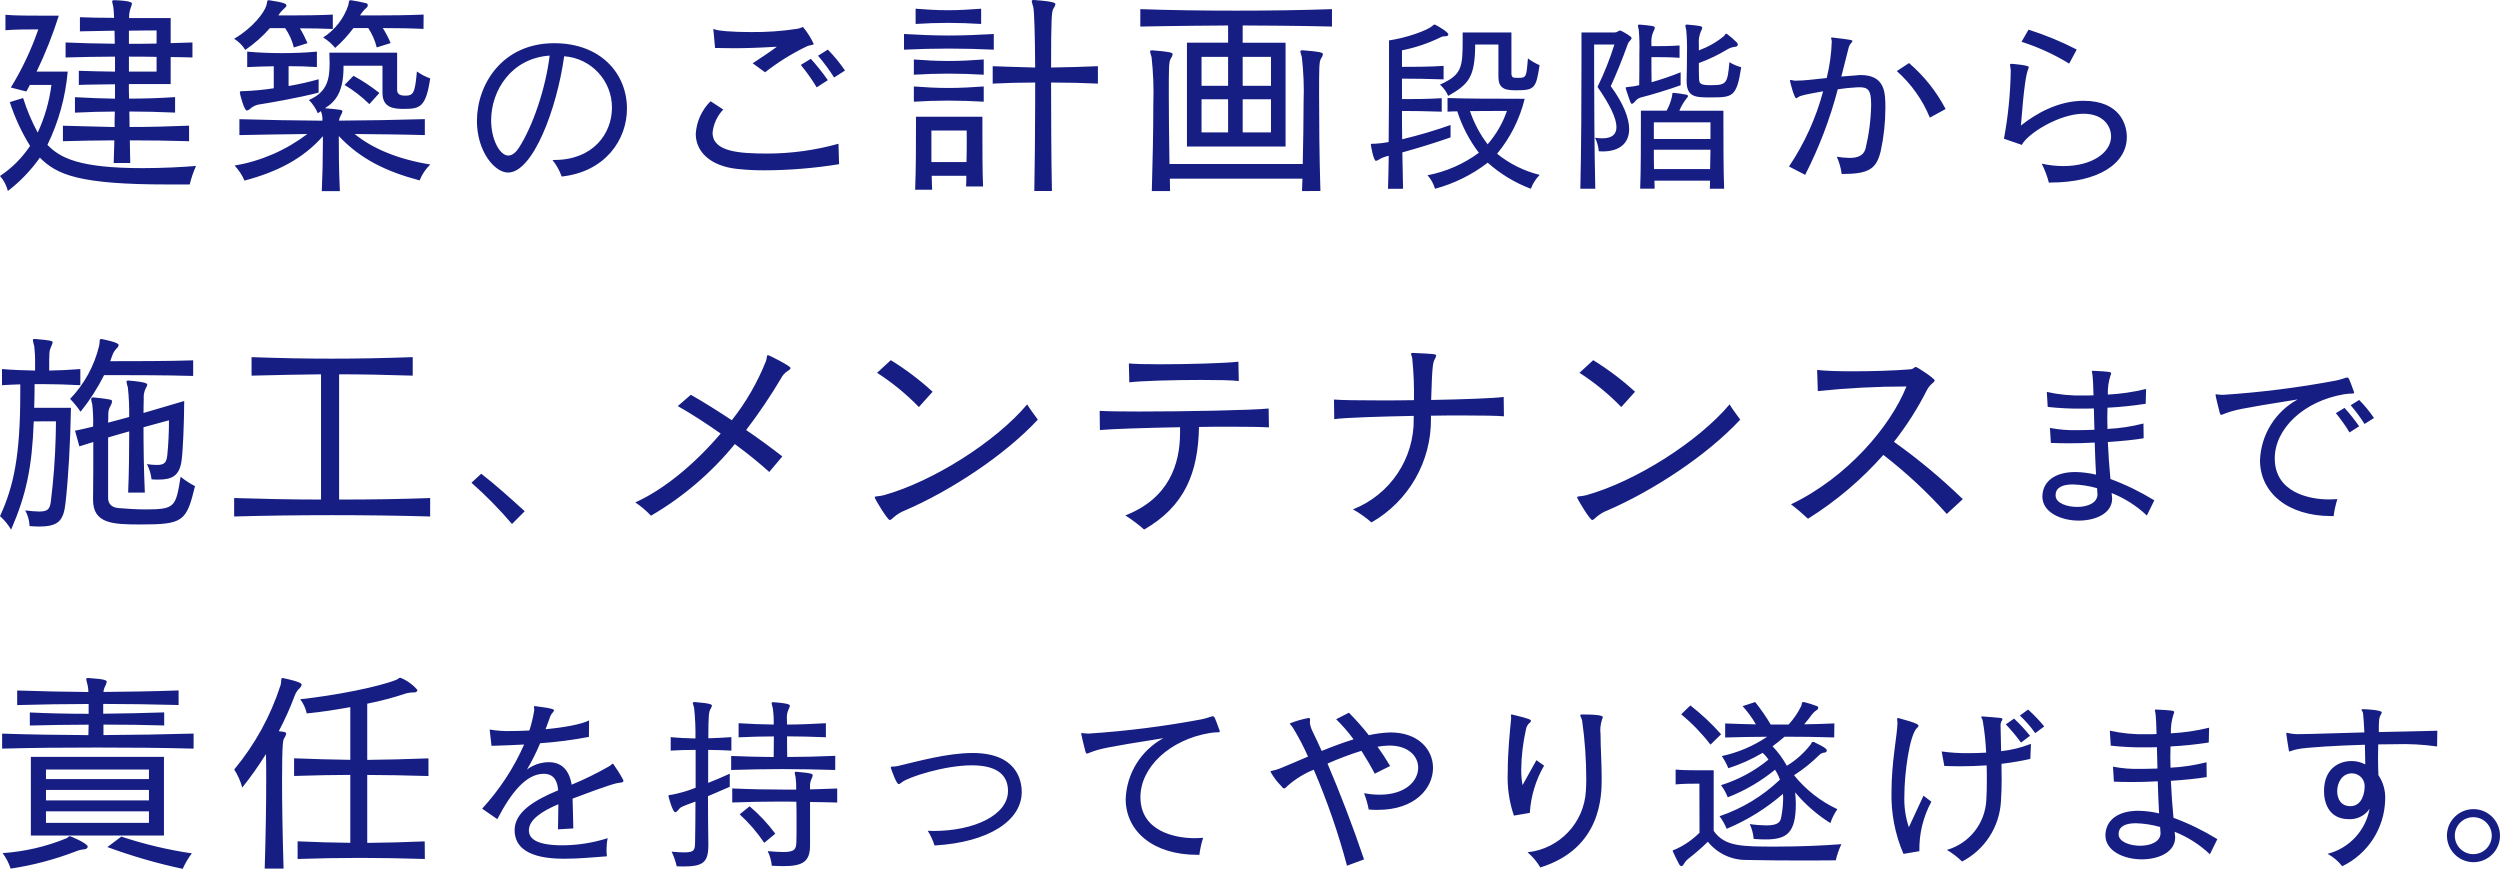 <?xml version="1.0" encoding="utf-8"?>
<!-- Generator: Adobe Illustrator 23.0.3, SVG Export Plug-In . SVG Version: 6.00 Build 0)  -->
<svg version="1.1" id="レイヤー_1" xmlns="http://www.w3.org/2000/svg" xmlns:xlink="http://www.w3.org/1999/xlink" x="0px"
	 y="0px" width="413.22px" height="143.61px" viewBox="0 0 413.22 143.61" style="enable-background:new 0 0 413.22 143.61;"
	 xml:space="preserve">
<style type="text/css">
	.st0{fill:#161E84;}
</style>
<path id="パス_112" class="st0" d="M31.25,20.77c-3.31,0.14-6.59,0.22-9.83,0.22c0-0.83-0.04-1.73-0.04-2.56
	c2.45,0,4.9,0.07,7.56,0.18v-2.56c-2.66,0.18-5.15,0.25-7.6,0.25c-0.04-0.79-0.04-1.62-0.04-2.41h6.91V9.43
	c1.19,0,2.41,0.04,3.6,0.07V7.02l-3.6,0.11V2.99h-6.87c-0.02-0.56,0.06-1.12,0.25-1.66c0.1-0.23,0.17-0.47,0.22-0.72
	c0-0.14-0.04-0.47-2.84-0.58h-0.11c-0.22,0-0.32,0.07-0.32,0.22c0,0.18,0.11,0.43,0.18,0.83c0.04,0.25,0.11,0.94,0.14,1.87
	c-2.16,0-4.25-0.04-5.65-0.11v2.34c1.37-0.04,3.56-0.07,5.72-0.11c0,0.65,0.04,1.4,0.04,2.16c-1.37-0.04-2.74-0.04-4.1-0.07
	s-2.7-0.11-4.03-0.14V9.5c2.66-0.07,5.36-0.14,8.17-0.14v2.48c-2.23-0.04-4.5-0.07-5.98-0.14v2.34c1.44-0.07,3.67-0.07,5.98-0.11
	v2.38c-2.16-0.04-4.32-0.11-6.62-0.25v2.56c2.3-0.11,4.46-0.18,6.59-0.18c-0.04,0.83-0.04,1.73-0.04,2.56
	c-4.32-0.11-8.54-0.22-8.54-0.22v2.56c2.77-0.07,5.58-0.14,8.5-0.14c-0.04,1.3-0.07,2.63-0.11,3.74h2.74
	c-0.04-1.12-0.04-2.45-0.07-3.74c3.2,0,6.48,0.04,9.79,0.14V20.77z M31.36,30.49c0.25-1.05,0.6-2.08,1.04-3.06
	c-2.2,0.18-5.44,0.36-8.86,0.36c-10.44,0-13.64-1.69-15.7-3.85c1.85-3.79,2.98-7.89,3.35-12.1H6.05c1.44-2.99,2.67-6.09,3.67-9.25
	H7.34c-2.02,0-4.9,0-6.44-0.14V5c1.58-0.14,3.67-0.14,4.75-0.14h0.68c-1.16,3.36-2.68,6.58-4.54,9.61l2.56,0.65
	c0.22-0.36,0.4-0.72,0.58-1.08H8.5c-0.35,2.73-1.11,5.39-2.27,7.88c-0.98-1.83-1.79-3.74-2.41-5.72l-2.2,0.68
	c0.82,2.54,1.95,4.97,3.35,7.24c-1.31,1.97-3,3.66-4.97,4.97c0.63,0.71,1.08,1.56,1.3,2.48c2.03-1.56,3.81-3.42,5.29-5.51
	c2.84,2.84,6.48,4.43,21.1,4.43H31.36z M25.88,7.2c-1.51,0.04-3.06,0.04-4.57,0.04V5.07c2.48-0.04,4.57-0.04,4.57-0.04V7.2z
	 M25.88,11.84h-4.57V9.36c1.48,0,3.06,0,4.57,0.04V11.84z M70.02,2.41c-2.45,0.11-5.76,0.14-8.35,0.14h-2.16
	c0.26-0.44,0.59-0.84,0.97-1.18c0.17-0.11,0.29-0.3,0.32-0.5c0-0.18-0.11-0.32-0.36-0.36c-0.72-0.18-1.69-0.36-2.41-0.47h-0.11
	c-0.29,0-0.22,0.25-0.36,0.86c-0.74,2.18-2.2,4.05-4.14,5.29c0.75,0.47,1.42,1.05,1.98,1.73c1.12-0.98,2.13-2.08,3.02-3.28h2.45
	c0.64,0.98,1.12,2.06,1.4,3.2l2.3-0.72c-0.36-0.86-0.79-1.7-1.3-2.48c2.23,0,4.75,0.04,6.73,0.14L70.02,2.41z M50.83,7.13
	c-0.36-0.84-0.78-1.66-1.26-2.45c1.8,0,3.78,0.04,5.44,0.11V2.41c-2.09,0.11-4.86,0.14-7.13,0.14h-1.87
	c0.27-0.45,0.61-0.84,1.01-1.18c0.22-0.18,0.32-0.32,0.32-0.47c0-0.25-0.22-0.47-2.84-0.86h-0.11c-0.29,0-0.18,0.25-0.36,0.86
	c-0.32,1.12-2.16,3.64-5.33,5.51c0.75,0.46,1.38,1.09,1.84,1.84c1.5-1.02,2.87-2.23,4.07-3.6h2.52c0.67,0.97,1.16,2.05,1.44,3.2
	L50.83,7.13z M52.67,13.1c-1.64,0.46-3.29,0.83-4.97,1.12v-3.28c1.62,0,3.1,0.04,4.68,0.14V8.53c-1.91,0.18-3.82,0.25-5.76,0.25
	c-1.91,0-3.82-0.07-5.76-0.25v2.56c1.44-0.07,2.95-0.11,4.39-0.14v3.64c-1.63,0.25-3.28,0.41-4.93,0.47c-0.5,0-0.68,0-0.68,0.22
	c0,0.29,0.72,2.99,1.15,2.99c0.27-0.06,0.51-0.2,0.68-0.4c0.36-0.28,0.78-0.48,1.22-0.58c1.66-0.25,6.66-1.12,9.97-1.98L52.67,13.1z
	 M62.71,15.37c-1.34-1.07-2.78-2.02-4.28-2.84l-1.48,1.51c1.49,0.89,2.86,1.95,4.1,3.17L62.71,15.37z M70.2,19.69
	c-4.72,0.14-9.47,0.22-14.18,0.25c0.05-0.29,0.14-0.57,0.29-0.83c0.13-0.21,0.23-0.44,0.29-0.68c0-0.29-0.18-0.29-2.88-0.54
	c1.91-1.22,3.06-2.88,3.06-6.84v-0.18h6.44v4.5c0,2.48,1.91,2.63,3.53,2.63c2.7,0,3.64-0.29,4.36-5.04
	c-0.78-0.28-1.53-0.66-2.2-1.15c-0.32,3.6-0.58,4-1.94,4c-1.12,0-1.33-0.43-1.33-1.04V8.71h-11.2c0,0.58,0.04,1.12,0.04,1.66
	c0,2.63-0.32,4.82-3.42,6.16c0.63,0.63,1.13,1.38,1.48,2.2l0.5-0.36c0.2,0.5,0.29,1.04,0.25,1.58c-4.61-0.04-9.18-0.11-13.72-0.25
	v2.63c3.56-0.07,7.56-0.14,11.23-0.18c-3.53,2.68-7.65,4.47-12.02,5.22c0.68,0.72,1.24,1.56,1.63,2.48
	c5.29-1.4,9.65-3.56,12.96-7.34v1.12c0,2.56-0.07,5.58-0.18,7.96h2.99c-0.18-3.6-0.18-6.95-0.18-9.11
	c3.53,3.78,7.81,5.87,13.36,7.34c0.39-0.99,0.99-1.89,1.76-2.63c-5.33-0.86-9.61-2.66-12.49-5.04c3.82,0.04,7.81,0.07,11.59,0.18
	V19.69z M91.32,26.45c0.66,0.82,1.17,1.74,1.52,2.73c7.16-0.77,10.79-6.05,10.79-11.22c0-5.8-4.34-10.82-12.03-10.82
	c-8.56,0-12.77,6.79-12.77,12.86c0,4.96,2.88,8.52,5.15,8.52c4.09,0,8.06-10.48,9.27-19.22c4.46,0.31,7.91,4.03,7.9,8.49
	c0,4.34-3.16,8.65-9.52,8.65L91.32,26.45z M90.85,9.19c-0.68,5.55-2.82,11.75-5.11,15.28c-0.56,0.84-1.15,1.24-1.74,1.24
	c-1.36,0-2.82-2.6-2.82-5.83C81.18,14.95,84.53,9.62,90.85,9.19z M126.46,11.95c2.13-1.67,4.44-3.11,6.88-4.28
	c0.65-0.29,1.15-0.18,1.15-0.43c-0.47-1-1.06-1.93-1.76-2.77c-0.14,0-0.36,0.18-0.94,0.29c-2.55,0.39-5.12,0.57-7.7,0.54
	c-2.95,0-5.62-0.18-6.19-0.54l0.29,3.17c1.01,0,2.02,0.04,3.06,0.04c2.05,0,4.25-0.07,7.16-0.25c-1.26,0.97-2.56,1.76-4,2.74
	L126.46,11.95z M139.67,11.66c-0.84-1.24-1.79-2.39-2.84-3.46l-1.62,1.01c0.97,1.14,1.86,2.34,2.66,3.6L139.67,11.66z M136.83,13.25
	c-0.86-1.24-1.8-2.41-2.81-3.53l-1.66,1.01c0.97,1.17,1.85,2.41,2.63,3.71L136.83,13.25z M138.59,23.76
	c-3.83,1.07-7.79,1.62-11.77,1.62c-4.75,0-9.04-0.32-9.04-3.46c0.15-1.43,0.77-2.77,1.76-3.82l-2.09-1.37
	c-1.45,1.44-2.33,3.36-2.45,5.4c0,2.99,2.48,5.36,6.95,5.8c1.51,0.16,3.02,0.23,4.54,0.22c4.09-0.02,8.17-0.36,12.2-1.01
	L138.59,23.76z M162.17,1.44c-1.84,0.14-3.67,0.25-5.47,0.25c-1.84,0-3.6-0.11-5.36-0.25v2.52c1.76-0.11,3.53-0.18,5.36-0.18
	c1.8,0,3.64,0.07,5.47,0.18V1.44z M164.26,5.62c-2.41,0.14-4.93,0.25-7.42,0.25c-2.52,0-5-0.11-7.42-0.25v2.59
	c2.38-0.11,4.9-0.18,7.42-0.18s5.04,0.07,7.42,0.18V5.62z M162.6,9.83c-1.87,0.14-3.89,0.25-5.83,0.25c-1.98,0-3.92-0.11-5.72-0.25
	v2.52c1.8-0.11,3.74-0.18,5.72-0.18c1.94,0,3.96,0.07,5.83,0.18V9.83z M162.6,14.29c-1.87,0.14-3.89,0.25-5.83,0.25
	c-1.98,0-3.92-0.11-5.72-0.25v2.52c1.8-0.11,3.74-0.18,5.72-0.18c1.94,0,3.96,0.07,5.83,0.18V14.29z M173.87,31.57
	c-0.11-5.65-0.14-12.42-0.14-17.93c2.7,0,5.36,0.07,7.74,0.18v-2.88c-2.41,0.11-5.04,0.18-7.74,0.22c0-8.5,0.11-9.32,0.4-9.76
	c0.15-0.2,0.26-0.44,0.32-0.68c0-0.22-0.11-0.47-3.53-0.72h-0.07c-0.22,0-0.32,0.07-0.32,0.22c0.07,0.3,0.15,0.61,0.25,0.9
	c0.18,0.76,0.29,4.79,0.32,10.04c-4.57-0.14-5.29-0.14-7.02-0.22v2.88c2.12-0.11,4.54-0.18,7.02-0.18v3.17
	c0,5-0.07,10.37-0.14,14.76L173.87,31.57z M162.49,30.82c-0.11-2.34-0.11-6.66-0.11-9.32v-2.2H151.4v1.66c0,2.52,0,7.38-0.14,10.4
	h2.81c-0.04-0.72-0.04-1.51-0.07-2.3h5.72c0,0.61,0,1.22-0.04,1.76H162.49z M159.79,23.15c0,0.97,0,2.27-0.04,3.64h-5.8v-5.22h5.83
	L159.79,23.15z M212.49,24.23V7.06h-7.09V4.21c0,0,10.04,0.04,14.76,0.18V1.51c-5.15,0.18-10.55,0.25-15.95,0.25
	c-5.36,0-10.69-0.07-15.73-0.25v2.88c4.57-0.11,14.51-0.18,14.51-0.18v2.84h-6.8v17.17H212.49z M218.25,31.57
	c-0.18-5.76-0.22-11.88-0.22-15.91c0-4.54,0-5.47,0.32-5.98c0.16-0.21,0.27-0.46,0.32-0.72c0-0.29-0.54-0.43-3.35-0.65h-0.07
	c-0.22,0-0.32,0.07-0.32,0.22c0.07,0.3,0.15,0.61,0.25,0.9c0.28,2.46,0.38,4.94,0.29,7.42c0,3.06-0.07,6.73-0.14,10.26h-22.03
	c-0.07-4.32-0.11-8.5-0.11-11.52c0-4.43,0-5.4,0.32-5.9c0.16-0.21,0.27-0.46,0.32-0.72c0-0.29-0.54-0.43-3.35-0.65h-0.07
	c-0.22,0-0.32,0.07-0.32,0.22c0.07,0.3,0.15,0.61,0.25,0.9c0.28,2.57,0.38,5.16,0.29,7.74c0,4.36-0.11,9.76-0.25,14.4h3.02
	c0-0.68-0.04-1.37-0.04-2.05h21.92c-0.04,0.68-0.04,1.37-0.07,2.05L218.25,31.57z M210.08,14.18h-4.68V9.4h4.68V14.18z
	 M202.99,14.18h-4.39V9.4h4.39L202.99,14.18z M210.08,21.88h-4.68v-5.47h4.68V21.88z M202.99,21.88h-4.39v-5.47h4.39L202.99,21.88z
	 M247.68,12.81c0,2.11,1.58,2.11,3.01,2.11c2.95,0,3.22-0.34,3.78-4.15c-0.69-0.29-1.33-0.66-1.92-1.12
	c-0.25,3.04-0.25,3.22-1.58,3.22c-0.87,0-1.15,0-1.15-0.78V5.37h-8.06v1.18c0,4.62-0.12,5.8-3.75,7.44
	c0.59,0.51,1.05,1.15,1.36,1.86c3.41-1.95,4.43-3.07,4.46-8.49h3.84V12.81z M231.91,31.2c-0.03-1.86-0.09-3.91-0.12-6.01
	c2.45-0.68,5.24-1.52,7.97-2.48v-2.05c-2.62,0.93-5.29,1.71-8,2.36c-0.03-1.58-0.03-3.16-0.03-4.68c1.58,0,4.31,0.03,6.57,0.12
	v-2.23c-2.29,0.15-4.99,0.15-6.57,0.15V13c1.67,0,4.59,0.03,6.88,0.12v-2.23c-2.32,0.16-5.24,0.16-6.88,0.16V8.32
	c2.22-0.44,4.38-1.17,6.42-2.17c0.37-0.19,0.4-0.12,0.87-0.16c0.25-0.03,0.37-0.16,0.37-0.31c0-0.37-1.64-1.33-2.08-1.55
	c-0.06-0.05-0.14-0.07-0.22-0.06c-0.15,0-0.22,0.12-0.37,0.25c-0.9,0.74-4.28,1.95-7.13,2.36v3.63c0,3.32,0,8.4-0.06,13.17
	c-0.76,0.14-1.52,0.24-2.29,0.28h-0.34c-0.25,0-0.31,0.03-0.31,0.16c0,0.15,0.43,2.67,0.84,2.67c0.24-0.05,0.46-0.15,0.65-0.31
	c0.46-0.25,0.95-0.42,1.46-0.53c-0.03,1.98-0.06,3.88-0.12,5.46L231.91,31.2z M250.23,16.32c-2.73,0-7.9,0-10.97-0.12v2.26
	c0.5-0.03,1.05-0.06,1.61-0.06c0.79,2.47,2,4.79,3.57,6.85c-2.52,1.86-5.42,3.13-8.49,3.72c0.58,0.64,1,1.4,1.24,2.23
	c3.16-0.85,6.12-2.31,8.71-4.31c2.09,1.86,4.51,3.33,7.13,4.31c0.32-0.86,0.82-1.64,1.46-2.29c-2.57-0.64-4.98-1.83-7.04-3.5
	c2.19-2.64,3.75-5.75,4.56-9.08L250.23,16.32z M242.97,18.36c3.01-0.03,6.11-0.03,6.11-0.03c-0.7,2.03-1.79,3.9-3.19,5.52
	C244.62,22.19,243.64,20.34,242.97,18.36z M278.78,13.4c0,2.7,1.52,2.7,3.97,2.7c3.6,0,4.31-0.03,5.05-4.99
	c-0.69-0.18-1.35-0.46-1.95-0.84c-0.31,3.5-0.43,3.81-3.07,3.81c-1.83,0-1.92-0.28-1.95-1.15c-0.03-0.74-0.03-1.64-0.03-2.51
	c1.66-0.6,3.26-1.37,4.77-2.29c0.39-0.22,0.82-0.36,1.27-0.4c0.21,0,0.38-0.16,0.4-0.37c-0.01-0.14-0.08-0.28-0.19-0.37
	c-0.49-0.49-1.02-0.95-1.58-1.36c-0.05-0.03-0.1-0.05-0.15-0.06c-0.19,0-0.25,0.31-0.34,0.37c-1.25,1.03-2.67,1.83-4.18,2.39V7.33
	c-0.06-0.71,0.04-1.42,0.31-2.08c0.12-0.2,0.2-0.42,0.25-0.65c0-0.28-0.31-0.34-2.45-0.53h-0.12c-0.15,0-0.22,0.06-0.22,0.19
	s0.09,0.37,0.15,0.74c0.11,1.26,0.15,2.52,0.12,3.78c0,1.52-0.03,3.19-0.06,4.46L278.78,13.4z M277.79,11.95
	c-1.57,0.63-3.18,1.18-4.8,1.64c-0.03-1.18-0.03-2.73-0.03-4.15c1.18,0,3.29,0,4.65,0.12V7.51c-1.36,0.12-3.47,0.12-4.65,0.12V7.17
	c-0.05-0.66,0.05-1.32,0.31-1.92c0.13-0.19,0.22-0.42,0.25-0.65c0-0.28-0.31-0.34-2.45-0.53h-0.12c-0.15,0-0.22,0.06-0.22,0.19
	s0.09,0.37,0.15,0.74c0.1,1.27,0.13,2.54,0.09,3.81c0,1.8,0,3.88-0.03,5.27c-0.55,0.14-1.11,0.23-1.67,0.28
	c-0.4,0.03-0.56,0.03-0.56,0.19c0.01,0.08,0.03,0.17,0.06,0.25c0.71,2.14,0.77,2.36,0.96,2.36c0.15,0,0.37-0.19,0.59-0.47
	c0.27-0.32,0.64-0.54,1.05-0.62c1.7-0.43,4.18-1.18,6.42-1.98L277.79,11.95z M263.68,31.2c-0.15-6.48-0.19-14.91-0.19-19.81V7.36
	h3.35c-0.75,2.4-1.68,4.74-2.79,7.01c2.08,2.98,3.13,5.21,3.13,6.63c0,1.24-0.77,1.86-2.33,1.86c-0.4,0-0.81-0.03-1.21-0.09
	c0.35,0.7,0.56,1.45,0.62,2.23c0.22,0,0.4,0.03,0.62,0.03c2.79,0,4.4-1.33,4.4-3.69c0-1.8-0.93-4.22-3.04-7.1
	c0.93-2.01,1.92-4.46,2.82-6.98c0.15-0.43,0.62-0.71,0.62-0.96c0-0.28-1.08-0.87-1.67-1.18c-0.07-0.05-0.16-0.07-0.25-0.06
	c-0.08-0.01-0.16,0.01-0.22,0.06c-0.19,0.15-0.43,0.24-0.68,0.25h-5.46v4.56c0,5.49-0.03,14.82-0.19,21.27L263.68,31.2z
	 M284.98,31.2c-0.12-2.95-0.12-8.28-0.12-11.07V18.3h-7.29c0.31-0.73,0.71-1.42,1.21-2.05c0.15-0.16,0.22-0.25,0.22-0.37
	c0-0.12-0.12-0.22-0.37-0.25c-0.65-0.12-1.3-0.22-1.95-0.28h-0.12c-0.22,0-0.09,0.12-0.22,0.68c-0.18,0.79-0.48,1.55-0.87,2.26
	h-4.25v1.86c0,2.85,0,8.25-0.12,11.04h2.39c0-0.4-0.03-0.87-0.03-1.33h9.18c0,0.47,0,0.93-0.03,1.33L284.98,31.2z M282.72,22.98
	h-9.36v-2.76h9.36V22.98z M282.72,24.75c-0.03,1.02-0.03,2.11-0.06,3.19h-9.27c-0.03-1.05-0.03-2.17-0.03-3.19H282.72z
	 M321.59,18.02c-1.52-2.89-3.57-5.47-6.05-7.6l-2.02,1.33c2.38,2.11,4.25,4.74,5.46,7.69L321.59,18.02z M298.37,28.9
	c2.3-4.5,4.11-9.24,5.39-14.14c0.98-0.15,1.96-0.26,2.95-0.31c0.22,0,0.43-0.03,0.62-0.03c1.46,0,1.95,0.47,1.95,2.88
	c-0.04,2.45-0.36,4.9-0.93,7.28c-0.34,1.18-1.36,1.52-2.64,1.52c-0.71-0.02-1.41-0.08-2.11-0.19c0.41,0.9,0.68,1.87,0.81,2.85
	c4.49,0,5.73-0.81,6.45-3.78c0.51-2.35,0.77-4.75,0.77-7.16c0-2.48-0.03-5.42-4.12-5.42c-0.06,0-0.06,0-3.16,0.25
	c0.4-1.58,0.81-3.16,1.18-4.65c0.06-0.34,0.23-0.65,0.46-0.9c0.12-0.12,0.19-0.22,0.19-0.31c0-0.16-0.15-0.22-3.32-0.59h-0.09
	c-0.09,0-0.12,0.03-0.12,0.09c0.06,0.18,0.1,0.37,0.12,0.56c-0.07,2.04-0.35,4.06-0.84,6.05c-2.45,0.25-3.72,0.43-5.02,0.43h-0.31
	c-0.22-0.03-0.44-0.07-0.65-0.12c-0.06,0-0.09,0.03-0.09,0.12c0,0.19,0.71,2.91,1.02,2.91c0.09,0,0.19-0.09,0.34-0.19
	c0.5-0.31,1.24-0.43,4.12-0.96c-1.18,4.43-3.09,8.63-5.64,12.43L298.37,28.9z M343.26,8.19c-2.56-1.32-5.22-2.42-7.97-3.29
	l-1.15,2.01c2.76,0.88,5.4,2.09,7.87,3.6L343.26,8.19z M338.95,30.17c7.84,0,12.59-3.1,12.59-7.53c0-1.98-1.08-5.98-7.16-5.98
	c-4.25,0-7.94,2.17-10.35,4.09c0.5-6.39,0.87-8.59,1.21-9.33c0.05-0.11,0.08-0.22,0.09-0.34c0-0.31-2.7-0.53-2.88-0.53
	c-0.15,0-0.22,0.06-0.22,0.19c0,0.16,0.09,0.43,0.12,0.84v0.31c-0.07,3.7-0.44,7.39-1.12,11.04l2.95,1.02
	c0.99-1.92,6.26-5.15,10.17-5.15c3.66,0,4.59,2.42,4.59,3.72c0,2.73-3.19,4.93-7.87,4.93c-1.21,0-2.42-0.14-3.6-0.4
	c0.51,1,0.9,2.04,1.18,3.13H338.95z M31.93,59.56c-3.89,0.14-10.3,0.14-13.72,0.14l0.32-0.86c0.14-0.46,0.39-0.88,0.72-1.22
	c0.18-0.15,0.31-0.35,0.36-0.58c0-0.14-0.04-0.43-2.84-1.01H16.7c-0.32,0-0.18,0.54-0.32,1.15c-0.79,3.29-2.44,6.31-4.79,8.75
	c0.63,0.66,1.21,1.37,1.73,2.12c1.51-1.87,2.81-3.9,3.89-6.05c2.92,0,10.48,0,14.72,0.14L31.93,59.56z M9.25,69.64
	c0,0.79-0.04,1.58-0.04,2.38c-0.09,3.7-0.37,7.38-0.83,11.05c-0.18,1.04-0.47,1.48-1.87,1.48c-0.58,0-1.33-0.07-2.34-0.18
	c0.44,0.8,0.68,1.68,0.72,2.59c0.58,0.04,1.08,0.07,1.55,0.07c3.2,0,4.07-0.94,4.39-3.92c0.47-4.14,0.79-9.86,0.9-15.7H5.65
	c0.04-1.22,0.07-2.52,0.07-3.92h1.3c2.12,0,4.18,0.07,6.26,0.18V61c-1.87,0.14-3.31,0.22-5.15,0.25c0-3.17,0-3.2,0.32-3.96
	c0.11-0.22,0.2-0.45,0.25-0.68c0-0.25-0.18-0.36-2.88-0.58H5.72c-0.22,0-0.29,0.07-0.29,0.18c0.05,0.33,0.12,0.65,0.22,0.97
	c0.12,0.98,0.17,1.97,0.15,2.95v1.12C4.14,61.22,2.09,61.15,0.33,61v2.67c1.01-0.07,2.05-0.11,3.02-0.14v1.51
	C3.35,75.3,2.27,80.38,0,85.31c0.72,0.64,1.34,1.4,1.84,2.23c2.52-5.83,3.46-10.33,3.74-17.89L9.25,69.64z M23.94,81.42
	c-0.18-3.85-0.22-8.03-0.22-10.8c2.45-0.68,4.21-1.15,4.21-1.15c0,1.96-0.09,3.92-0.29,5.87c-0.14,1.04-0.4,1.51-1.69,1.51
	c-0.55,0-1.11-0.05-1.66-0.14c0.41,0.79,0.66,1.64,0.76,2.52c0.4,0.04,0.79,0.04,1.15,0.04c2.23,0,3.49-0.61,3.82-3.2
	c0.22-1.62,0.4-5.9,0.43-9.79c0,0-3.02,0.9-6.73,1.98c0-1.15,0.04-1.84,0.04-2.34c-0.05-0.57,0.05-1.14,0.29-1.66
	c0.14-0.21,0.24-0.44,0.29-0.68c0-0.14-0.04-0.43-3.06-0.68H21.2c-0.22,0-0.29,0.07-0.29,0.22c0.05,0.3,0.12,0.61,0.22,0.9
	c0.18,1.63,0.25,3.26,0.22,4.9c-1.15,0.32-2.34,0.65-3.49,0.94c0.04-0.58,0.04-0.97,0.04-1.51c0.01-0.47,0.15-0.93,0.4-1.33
	c0.12-0.2,0.19-0.42,0.22-0.65c0-0.18-0.07-0.25-0.32-0.32c-0.94-0.18-2.02-0.29-2.74-0.36h-0.07c-0.22,0-0.32,0.07-0.32,0.32
	c0.03,0.27,0.09,0.54,0.18,0.79c0.13,1.23,0.18,2.47,0.14,3.71c-1.12,0.29-2.12,0.5-2.99,0.68l0.72,2.59
	c0.68-0.22,1.48-0.47,2.3-0.72c0,3.17,0,7.02-0.04,9.43v0.1c0,3.96,3.2,4.1,7.81,4.1c7.09,0,7.63-0.47,9.04-6.34
	c-0.84-0.43-1.64-0.95-2.38-1.55c-0.79,5-0.9,5.4-5.83,5.4c-1.48,0-3.06-0.11-4.46-0.22c-1.19-0.11-1.69-0.79-1.69-1.66V72.31
	c1.15-0.36,2.38-0.68,3.49-1.01c0,2.95-0.04,6.98-0.18,10.12H23.94z M71.1,82.32c-4.79,0.18-9.9,0.25-15.05,0.25v-20.7
	c3.74,0,7.56,0.07,12.17,0.22v-3.06c-5.15,0.18-9.29,0.25-13.43,0.25c-4.1,0-8.17-0.07-13.21-0.25v3.06
	c4.25-0.11,7.96-0.18,11.48-0.22v20.7c-4.93,0-9.9-0.11-14.36-0.25v3.05c4.97-0.14,10.51-0.22,16.09-0.22s11.2,0.07,16.31,0.22
	L71.1,82.32z M86.73,84.5c-2.11-1.92-4.84-4.4-7.19-6.2l-1.61,1.49c2.39,2.11,4.63,4.39,6.7,6.82L86.73,84.5z M129.31,75.44
	c-1.8-1.4-3.85-2.92-5.98-4.36c2.08-2.73,4.01-5.58,5.76-8.53c0.24-0.48,0.6-0.89,1.04-1.19c0.32-0.18,0.54-0.36,0.54-0.54
	c0-0.32-3.53-2.12-3.74-2.12c-0.25,0-0.14,0.5-0.32,0.97c-1.4,3.52-3.3,6.82-5.65,9.79c-2.34-1.55-4.68-3.02-6.77-4.21l-2.16,1.87
	c2.16,1.22,4.68,2.84,7.09,4.54c-4.14,4.86-9.22,9.18-14.11,11.38c0.94,0.64,1.81,1.37,2.59,2.2c5.29-3.08,9.99-7.1,13.86-11.84
	c2.2,1.62,4.18,3.24,5.69,4.61L129.31,75.44z M154.15,64.75c-2.13-1.96-4.45-3.7-6.91-5.22l-2.27,2.09
	c2.51,1.62,4.83,3.51,6.91,5.66L154.15,64.75z M171.54,69.36c-0.58-0.79-1.33-1.8-1.76-2.52c-5.18,6.16-15.55,12.74-23.69,15.01
	c-0.94,0.25-1.51,0.11-1.51,0.36s2.12,3.74,2.48,3.74c0.18,0,0.36-0.18,0.72-0.5c0.53-0.46,1.14-0.83,1.8-1.08
	C157.03,81.16,165.99,75.33,171.54,69.36z M204.69,59.78c-1.98,0.25-8.17,0.43-12.92,0.43c-2.27,0-4.21-0.04-5.18-0.14l0.07,3.13
	c1.87-0.25,7.31-0.4,11.84-0.4c2.74,0,5.15,0.04,6.26,0.18L204.69,59.78z M209.69,67.52c-2.7,0.29-13.93,0.5-21.49,0.5
	c-2.95,0-5.36-0.04-6.44-0.11l0.04,3.17c1.91-0.18,7.6-0.36,13.25-0.47v0.9c0,5.22-1.84,10.87-9.04,13.68
	c1.09,0.7,2.13,1.48,3.1,2.34c6.7-3.85,8.93-9.36,9.07-16.96c1.84-0.04,3.6-0.04,5.22-0.04c2.92,0,5.26,0.04,6.34,0.11L209.69,67.52
	z M248.54,65.61c-1.62,0.22-6.66,0.4-11.99,0.5c0.18-5.87,0.29-6.12,0.61-6.77c0.11-0.16,0.18-0.35,0.22-0.54
	c0-0.29-0.14-0.29-3.85-0.47h-0.07c-0.18,0-0.22,0.07-0.22,0.18c0,0.14,0.14,0.43,0.18,0.68c0.24,2.31,0.33,4.63,0.29,6.95
	c-1.94,0.04-3.85,0.04-5.62,0.04c-3.53,0-6.41-0.04-7.6-0.14l0.04,3.24c1.8-0.25,7.45-0.43,13.14-0.54v0.47
	c0.1,6.6-3.9,12.56-10.04,14.98c1.09,0.61,2.12,1.34,3.06,2.16c6.14-3.51,9.9-10.07,9.83-17.14v-0.5c1.84-0.04,3.6-0.04,5.18-0.04
	c3.2,0,5.76,0.04,6.88,0.14L248.54,65.61z M270.25,64.75c-2.13-1.96-4.45-3.7-6.91-5.22l-2.27,2.09c2.51,1.62,4.83,3.51,6.91,5.66
	L270.25,64.75z M287.64,69.36c-0.58-0.79-1.33-1.8-1.76-2.52c-5.18,6.16-15.55,12.74-23.69,15.01c-0.94,0.25-1.51,0.11-1.51,0.36
	s2.12,3.74,2.48,3.74c0.18,0,0.36-0.18,0.72-0.5c0.53-0.46,1.14-0.83,1.8-1.08C273.13,81.16,282.09,75.33,287.64,69.36z
	 M324.43,82.5c-3.55-3.44-7.35-6.61-11.38-9.47c2.1-2.68,3.94-5.56,5.47-8.6c0.5-0.97,1.26-1.22,1.26-1.55
	c0-0.32-2.88-2.23-3.13-2.23s-0.29,0.36-0.97,0.4c-2.7,0.22-6.34,0.32-9.5,0.32c-2.41,0-4.57-0.07-5.83-0.22l0.11,3.49
	c4.87-0.5,9.76-0.76,14.65-0.76c-2.63,6.59-9.76,15.01-19.08,19.48c0.98,0.74,1.91,1.54,2.81,2.38c4.64-2.9,8.83-6.45,12.46-10.55
	c3.78,2.93,7.29,6.19,10.48,9.76L324.43,82.5z M356.08,82.7c-2.3-1.41-4.73-2.6-7.25-3.53c-0.19-2.01-0.34-4.03-0.43-6.11
	c2.29-0.15,4.46-0.37,5.92-0.62L354.29,70c-1.95,0.5-3.94,0.8-5.95,0.9c0-0.59-0.03-1.18-0.03-1.77s0.03-1.18,0.03-1.74
	c2.12-0.11,4.23-0.33,6.32-0.65l0.06-2.45c-2.07,0.51-4.19,0.82-6.32,0.93c-0.04-1.06,0.11-2.12,0.43-3.13
	c0.06-0.12,0.1-0.24,0.12-0.37c0-0.25-0.31-0.31-3.04-0.43c-0.12,0-0.15,0.03-0.15,0.12c0,0.12,0.09,0.37,0.12,0.71
	c0.06,0.59,0.12,1.74,0.15,3.22c-0.56,0.03-1.08,0.03-1.64,0.03c-2.04,0.05-4.08-0.14-6.08-0.59l0.15,2.48
	c1.84,0.2,3.7,0.3,5.55,0.28c0.68,0,1.4,0,2.08-0.03c0.03,1.08,0.06,2.29,0.09,3.53c-0.99,0.03-1.92,0.06-2.79,0.06
	c-1.53,0.04-3.06-0.08-4.56-0.37l0.15,2.48c0.84,0.03,1.83,0.06,2.91,0.06c1.4,0,2.91-0.03,4.34-0.12c0.06,1.83,0.12,3.69,0.22,5.3
	c-1.12-0.26-2.26-0.41-3.41-0.43c-3.47,0-5.39,1.61-5.46,3.97v0.09c0,2.6,3.07,3.97,6.01,3.97c2.82,0,5.52-1.21,5.52-3.63
	c0-0.12-0.03-0.25-0.03-0.37c-0.03-0.19-0.03-0.37-0.06-0.56c2.16,0.86,4.14,2.12,5.83,3.72L356.08,82.7z M346.69,81.71
	c0,1.43-1.67,2.08-3.35,2.08c-1.74,0-3.5-0.65-3.57-1.8v-0.15c0-1.21,1.05-1.77,2.85-1.77c1.35,0.04,2.7,0.25,4,0.62
	c0.03,0.31,0.03,0.59,0.06,0.87L346.69,81.71z M392.39,69.09c-0.72-1.07-1.54-2.06-2.45-2.98l-1.4,0.87c0.84,0.98,1.6,2.01,2.29,3.1
	L392.39,69.09z M389.94,70.46c-0.74-1.06-1.55-2.08-2.42-3.04l-1.43,0.87c0.83,1.01,1.59,2.07,2.26,3.19L389.94,70.46z
	 M385.72,85.31c0.12-0.96,0.33-1.9,0.62-2.82c-0.46,0.03-0.93,0.06-1.39,0.06c-3.26,0-8.96-1.15-8.96-6.79c0-4.9,4.8-9.49,11.5-10.6
	c1.15-0.19,1.61,0,1.61-0.25v-0.09c-0.84-2.29-0.87-2.42-1.15-2.42s-0.77,0.28-1.83,0.5c-6.17,1.16-12.4,1.95-18.66,2.36h-0.12
	c-0.35-0.01-0.7-0.04-1.05-0.09c-0.04-0.01-0.09,0.02-0.09,0.07c0,0.01,0,0.02,0,0.02c0,0.19,0.5,2.23,0.68,2.91
	c0.09,0.28,0.12,0.4,0.28,0.4c0.18-0.05,0.36-0.11,0.53-0.19c1.67-0.62,2.17-0.78,12.09-2.36c-3.7,2.02-6.07,5.83-6.23,10.04
	c0,5.36,4.56,9.24,11.81,9.24L385.72,85.31z M32,121.25c-4.79,0.14-9.9,0.22-14.9,0.25v-1.73c3.38,0,6.88,0.04,10.04,0.14v-2.16
	c-3.17,0.11-6.66,0.18-10.08,0.22v-1.62c4,0,8.1,0.07,12.46,0.18v-2.41c-4.32,0.15-8.42,0.22-12.42,0.25
	c0.03-0.34,0.13-0.67,0.29-0.97c0.12-0.21,0.2-0.44,0.25-0.68c0-0.25-0.14-0.47-2.99-0.65h-0.11c-0.22,0-0.29,0.04-0.29,0.18
	c0.05,0.32,0.12,0.63,0.22,0.94c0.09,0.39,0.13,0.79,0.14,1.19c-3.85-0.04-7.78-0.11-11.77-0.25v2.41
	c4.03-0.11,7.96-0.18,11.81-0.18v1.62c-3.38,0-6.73-0.07-9.72-0.22v2.16c2.95-0.07,6.34-0.14,9.72-0.14c0,0.54-0.04,1.22-0.04,1.73
	c-4.82-0.03-9.72-0.1-14.26-0.25v2.48c4.97-0.14,10.3-0.18,15.7-0.18s10.84,0.04,15.95,0.18L32,121.25z M27.1,138.1v-13h-22v13H27.1
	z M1.76,143.57c3.68-0.55,7.29-1.51,10.76-2.84c0.47-0.2,0.97-0.32,1.48-0.36c0.29-0.04,0.5-0.22,0.5-0.43
	c0-0.54-2.84-1.73-2.95-1.73c-0.22,0-0.29,0.22-0.5,0.32c-3.38,1.4-6.97,2.23-10.62,2.48C1.01,141.79,1.46,142.65,1.76,143.57z
	 M17.75,140.01c4.06,1.49,8.22,2.7,12.45,3.6c0.4-0.91,0.91-1.77,1.51-2.56c-3.96-0.58-7.86-1.51-11.66-2.77L17.75,140.01z
	 M24.62,128.77H7.6v-1.58h17.02V128.77z M24.62,132.3H7.6v-1.73h17.02V132.3z M24.62,136.01H7.6v-1.91h17.02V136.01z M70.2,139.07
	c-3.28,0.14-6.41,0.22-9.5,0.25v-11.23c3.06,0,6.23,0.07,10.12,0.18v-2.92c-3.92,0.14-7.06,0.22-10.12,0.25v-9.29
	c2.21-0.44,4.38-1.01,6.52-1.73c0.45-0.1,0.91-0.15,1.37-0.14c0.22-0.01,0.39-0.18,0.4-0.4c-0.76-0.89-1.72-1.58-2.81-2.02
	c-0.25,0-0.43,0.25-0.61,0.32c-2.95,1.19-10.01,2.59-15.95,3.24c0.53,0.69,0.9,1.49,1.08,2.34c2.34-0.22,4.82-0.61,7.2-1.04v8.71
	c-2.84-0.04-5.76-0.11-9.29-0.25v2.92c3.49-0.11,6.41-0.18,9.29-0.18v11.23c-2.92-0.04-5.8-0.11-8.71-0.25v2.92
	c3.42-0.11,6.84-0.18,10.3-0.18c3.49,0,7.06,0.07,10.73,0.18L70.2,139.07z M46.87,143.57c-0.18-6.12-0.25-10.98-0.25-14.4
	c0-6.59,0.18-6.88,0.36-7.16c0.16-0.21,0.27-0.46,0.32-0.72c0-0.29-0.25-0.32-1.22-0.43c1-1.9,1.88-3.86,2.63-5.87
	c0.17-0.46,0.44-0.88,0.79-1.22c0.18-0.15,0.31-0.35,0.36-0.58c0-0.18-0.07-0.47-3.1-1.12h-0.07c-0.32,0-0.14,0.61-0.32,1.19
	c-1.64,5.09-4.24,9.82-7.66,13.93c0.6,0.92,1.04,1.93,1.33,2.99c1.41-1.77,2.72-3.62,3.92-5.54c0.04,1.15,0.04,2.56,0.04,4.21
	c0,3.89-0.07,9-0.25,14.72H46.87z M94.76,136.93c-0.03-1.92-0.09-3.63-0.12-4.93c6.48-2.45,7.25-2.57,7.9-2.64
	c0.34-0.03,0.5-0.12,0.5-0.28c0.01-0.08-0.02-0.15-0.06-0.22c-0.47-0.88-1-1.73-1.58-2.54c-0.02-0.05-0.07-0.08-0.12-0.09
	c-0.12,0-0.25,0.25-0.65,0.46c-1.98,1.13-4.03,2.14-6.14,3.01c-0.15-0.87-0.68-3.72-3.75-3.72c-1.31,0-2.58,0.43-3.63,1.21
	c0.82-1.4,1.55-2.85,2.17-4.34c2.71-0.19,5.4-0.54,8.06-1.05l0.03-2.73c-1.24,0.65-4.15,1.18-7.19,1.46
	c0.22-0.56,0.43-1.15,0.65-1.77c0.1-0.38,0.29-0.73,0.56-1.02c0.12-0.15,0.19-0.25,0.19-0.34s-0.06-0.31-3.07-0.68H88.4
	c-0.12,0-0.15,0.03-0.15,0.12c0.03,0.15,0.05,0.31,0.06,0.46c0,0.06-0.03,0.12-0.03,0.22c-0.18,1.09-0.44,2.17-0.78,3.22
	c-1.08,0.06-2.11,0.09-3.04,0.09c-1.18,0.04-2.37-0.05-3.53-0.25l0.31,2.7c2.01-0.06,4.18-0.15,5.39-0.22
	c-1.71,3.89-4.06,7.47-6.94,10.6l2.51,1.74c2.26-4.37,4.77-7.5,7.66-7.5c1.89,0,2.29,1.46,2.39,2.73c-3.94,1.64-7.19,3.6-7.19,6.57
	c0,4.31,5.18,4.74,8.28,4.74c2.36,0,4.87-0.25,6.97-0.4c-0.03-0.34-0.06-0.68-0.06-1.05c0-0.66,0.06-1.31,0.19-1.95
	c-2.42,0.77-4.94,1.17-7.47,1.18c-4.56,0-5.55-1.24-5.55-2.48c0-1.74,2.14-3.16,4.87-4.31c0,1.09-0.03,2.39-0.06,4.15L94.76,136.93z
	 M138.06,124.93c-2.76,0.12-5.39,0.19-7.94,0.19c-0.03-1.21-0.03-2.39-0.03-3.41c2.01,0,4.09,0.06,6.42,0.15v-2.32
	c-2.29,0.12-4.4,0.22-6.42,0.22c0-0.4-0.03-0.74-0.03-1.08c-0.02-0.49,0.07-0.98,0.28-1.43c0.1-0.18,0.18-0.38,0.22-0.59
	c0-0.15-0.06-0.4-2.67-0.59h-0.1c-0.19,0-0.25,0.03-0.25,0.15c0.04,0.27,0.11,0.54,0.19,0.81c0.13,0.9,0.18,1.82,0.15,2.73
	c-1.86-0.03-3.81-0.09-5.8-0.22v2.33c2.01-0.09,3.97-0.15,5.83-0.15c0,1.15-0.03,2.32-0.03,3.41c-1.15-0.03-2.32-0.03-3.5-0.06
	s-2.36-0.09-3.53-0.12v2.32c2.85-0.09,5.61-0.15,8.43-0.15s5.7,0.06,8.77,0.15L138.06,124.93z M117.08,139.35
	c-0.03-2.08-0.06-4.9-0.06-7.75c1.18-0.5,2.39-1.02,3.6-1.55v-2.17c-1.05,0.5-2.32,1.02-3.57,1.52v-5.45c1.3,0,2.6,0.06,3.84,0.12
	v-2.23c-1.24,0.09-2.54,0.15-3.81,0.19c0-3.75,0.09-4.37,0.34-4.81c0.13-0.17,0.22-0.37,0.25-0.59c0-0.15-0.06-0.37-2.82-0.59h-0.06
	c-0.19,0-0.28,0.06-0.28,0.19c0.06,0.26,0.13,0.52,0.22,0.78c0.18,1.68,0.25,3.37,0.22,5.05c-1.39-0.03-2.76-0.09-4.09-0.22v2.23
	c1.33-0.09,2.73-0.12,4.12-0.12v6.26c-1.27,0.5-2.59,0.89-3.94,1.15c-0.4,0.03-0.56,0.06-0.56,0.22c0,0.03,0.68,2.67,1.12,2.67
	c0.19,0,0.37-0.19,0.59-0.46c0.31-0.4,0.46-0.46,2.76-1.3c0,2.48-0.03,4.8-0.06,6.57c-0.03,1.33,0,1.83-1.74,1.83
	c-0.53,0-1.21-0.03-2.14-0.12c0.37,0.77,0.65,1.58,0.84,2.42c0.37,0,0.71,0.03,1.05,0.03c3.29,0,4.18-0.65,4.18-3.53L117.08,139.35z
	 M138.38,130.33c-1.52,0.06-3.04,0.09-4.49,0.15v-0.4c-0.04-0.47,0.05-0.94,0.25-1.36c0.1-0.17,0.16-0.36,0.19-0.56
	c0-0.22-0.03-0.37-2.63-0.59h-0.09c-0.19,0-0.25,0.03-0.25,0.15c0,0.15,0.09,0.4,0.15,0.81c0.08,0.66,0.11,1.32,0.09,1.98h-1.77
	c-2.91,0-5.83-0.06-8.8-0.19v2.32c2.6-0.09,5.15-0.15,7.75-0.15c0.93,0,1.89,0,2.85,0.03c0.03,1.18,0.03,2.48,0.03,3.66
	s0,2.23-0.03,2.98c-0.03,1.21-0.28,1.67-2.17,1.67c-0.65,0-1.49-0.06-2.57-0.15c0.37,0.76,0.6,1.58,0.68,2.42
	c0.71,0.03,1.33,0.06,1.92,0.06c3.35,0,4.4-0.84,4.4-3.47v-7.13c1.43,0,2.98,0.06,4.49,0.09L138.38,130.33z M128.15,137.8
	c-1.24-1.67-2.66-3.19-4.25-4.53l-1.64,1.33c1.54,1.4,2.9,2.99,4.06,4.71L128.15,137.8z M154.47,139.75
	c9.08-0.53,14.41-4.18,14.41-8.84c0-1.98-0.87-6.45-8.12-6.45c-4.15,0-8.99,1.36-12.31,2.14c-0.74,0.19-1.21,0-1.21,0.25
	c0,0.05,0.01,0.11,0.03,0.15c0.12,0.37,0.9,2.6,1.27,2.6c0.15,0,0.34-0.15,0.59-0.34c0.96-0.77,6.91-2.76,11.5-2.76
	c4.77,0,5.98,2.08,5.98,4.25c0,3.94-5.52,6.6-12.34,6.6c-0.31,0-0.62-0.03-0.93-0.03C153.83,138.08,154.2,138.9,154.47,139.75
	L154.47,139.75z M198.24,141.3c0.12-0.96,0.33-1.9,0.62-2.82c-0.46,0.03-0.93,0.06-1.4,0.06c-3.26,0-8.96-1.15-8.96-6.79
	c0-4.9,4.8-9.49,11.5-10.6c1.15-0.19,1.61,0,1.61-0.25v-0.09c-0.84-2.29-0.87-2.42-1.15-2.42s-0.77,0.28-1.83,0.5
	c-6.17,1.16-12.4,1.95-18.66,2.36h-0.12c-0.35-0.01-0.7-0.04-1.05-0.09c-0.04-0.01-0.09,0.02-0.09,0.07c0,0.01,0,0.02,0,0.02
	c0,0.12,0.43,2.01,0.68,2.91c0.09,0.28,0.12,0.4,0.28,0.4c0.18-0.05,0.36-0.11,0.53-0.19c1.67-0.62,2.17-0.78,12.09-2.36
	c-3.7,2.02-6.07,5.83-6.23,10.04c0,5.36,4.56,9.24,11.81,9.24L198.24,141.3z M225.46,142.05c-1.83-5.43-3.97-11-6.04-15.84
	c1.83-0.81,3.7-1.51,5.61-2.11c0.77,1.21,1.52,2.48,2.2,3.78l2.54-1.27c-0.68-1.15-1.36-2.2-2.08-3.19c0.65-0.11,1.3-0.17,1.95-0.19
	c3.16,0,4.77,1.77,4.77,3.66c0,2.17-2.08,4.46-6.35,4.46c-0.87,0-1.74-0.08-2.6-0.25c0.34,0.88,0.6,1.78,0.77,2.7
	c0.5,0.05,1.01,0.07,1.52,0.06c6.14,0,9.11-3.57,9.11-6.94c0-3.01-2.39-5.86-7.04-5.86c-1.2,0.04-2.39,0.19-3.57,0.46
	c-1.02-1.3-2.12-2.54-3.29-3.72l-2.11,1.08c1.05,1.03,2.01,2.14,2.88,3.32c-1.7,0.53-3.53,1.21-5.27,1.92
	c-0.5-1.12-0.99-2.17-1.49-3.19c-0.22-0.44-0.38-0.91-0.46-1.4v-0.15c0-0.19,0.03-0.34,0.03-0.46c0-0.15-0.06-0.25-0.25-0.25
	c-1.06,0.2-2.1,0.5-3.1,0.9c0,0.15,0.28,0.34,0.53,0.74c0.93,1.52,1.76,3.11,2.48,4.74c-1.77,0.74-3.35,1.46-4.68,1.98
	c-0.99,0.4-1.52,0.31-1.52,0.53c0.49,0.88,1.09,1.68,1.8,2.39c0.19,0.25,0.31,0.37,0.43,0.37c0.15,0,0.34-0.15,0.74-0.56
	c1.24-1.07,2.66-1.93,4.18-2.54c2.21,5.15,4.05,10.45,5.49,15.87L225.46,142.05z M252.86,134.36c0.17-2.75,0.98-5.43,2.36-7.81
	l-1.27-0.9l-2.29,4.12c-0.16-0.86-0.23-1.73-0.22-2.6c0.03-2.2,0.29-4.39,0.77-6.54c0.06-0.46,0.29-0.88,0.65-1.18
	c0.1-0.06,0.17-0.16,0.19-0.28c0-0.19-0.06-0.34-3.04-1.05c-0.05-0.02-0.1-0.03-0.15-0.03c-0.09,0-0.12,0.03-0.12,0.12
	s0.03,0.25,0.03,0.43v0.15c-0.19,1.95-0.56,5.43-0.56,8.83c-0.11,2.44,0.23,4.88,1.02,7.19L252.86,134.36z M252.49,140.87
	c0.83,0.72,1.55,1.56,2.11,2.51c10.14-3.16,10.14-11.93,10.14-14.76c0-2.51-0.19-5.15-0.19-7.22c-0.1-0.83-0.02-1.68,0.25-2.48
	c0.06-0.12,0.1-0.24,0.12-0.37c0-0.15-0.06-0.46-3.5-0.46c-0.15,0-0.22,0.06-0.22,0.12c0,0.19,0.22,0.5,0.31,0.9
	c0.45,3.21,0.68,6.45,0.68,9.7c0,0.74-0.03,1.39-0.06,1.89C261.85,136,257.76,140.31,252.49,140.87L252.49,140.87z M284.48,121.37
	c-1.54-1.75-3.25-3.34-5.08-4.77l-1.52,1.46c1.8,1.49,3.42,3.17,4.84,5.02L284.48,121.37z M303.2,119.57
	c-1.7,0.09-3.35,0.12-4.99,0.15c0.53-0.62,0.99-1.21,1.27-1.61c0.21-0.28,0.47-0.53,0.77-0.71c0.16-0.09,0.27-0.25,0.28-0.43
	c0-0.11-0.08-0.22-0.19-0.25c-0.71-0.27-1.43-0.5-2.17-0.68h-0.12c-0.28,0-0.19,0.31-0.34,0.68c-0.54,1.11-1.24,2.13-2.08,3.04
	h-2.95c-0.77-1.3-1.63-2.54-2.57-3.72l-2.08,0.68c0.84,0.92,1.58,1.93,2.2,3.01c-1.67-0.03-3.41-0.09-5.08-0.15v2.32
	c2.29-0.06,4.62-0.12,6.94-0.12c-2.27,1.53-4.82,2.62-7.5,3.19c0.43,0.63,0.8,1.31,1.08,2.01c1.98-0.63,3.88-1.49,5.67-2.54
	c0.37,0.32,0.7,0.7,0.96,1.12c-2.32,1.9-4.98,3.33-7.84,4.22c0.47,0.62,0.84,1.29,1.12,2.01c2.83-1.1,5.46-2.64,7.81-4.56
	c0.34,0.51,0.61,1.06,0.81,1.64c-2.85,2.72-6.25,4.78-9.98,6.04c0.48,0.64,0.87,1.34,1.18,2.08c3.39-1.41,6.53-3.36,9.3-5.77
	c0.03,0.3,0.04,0.6,0.03,0.9c-0.02,0.98-0.12,1.95-0.31,2.91c-0.12,0.84-0.53,1.4-2.48,1.4c-0.91-0.01-1.82-0.08-2.73-0.22
	c0.36,0.77,0.58,1.6,0.65,2.45c0.71,0.06,1.36,0.09,1.92,0.09c3.53,0,5.05-0.99,5.05-5.95c-0.01-0.61-0.05-1.22-0.12-1.83
	c1.67,1.99,3.63,3.7,5.83,5.08c0.27-0.82,0.65-1.59,1.15-2.3c-2.78-1.3-5.23-3.22-7.16-5.61c1.51-0.97,2.91-2.09,4.18-3.35
	c0.24-0.24,0.56-0.38,0.9-0.4c0.18-0.01,0.33-0.16,0.34-0.34c0-0.15-0.06-0.43-2.11-1.39c-0.06-0.02-0.12-0.03-0.19-0.03
	c-0.22,0-0.22,0.19-0.31,0.34c-1.09,1.44-2.45,2.67-4,3.6c-0.65-1.17-1.44-2.25-2.36-3.22c0.68-0.5,1.33-1.02,1.98-1.58
	c2.73,0,5.46,0.03,8.21,0.12L303.2,119.57z M280.91,137.64c-1.14,1.13-2.47,2.06-3.94,2.73c-0.34,0.12-0.5,0.15-0.5,0.28
	c0,0.06,0.74,1.61,1.08,2.23c0.15,0.22,0.25,0.28,0.37,0.28c0.19,0,0.34-0.22,0.53-0.56c0.19-0.29,0.43-0.54,0.71-0.74
	c1.09-0.85,2.14-1.76,3.13-2.73c1.57,1.95,3.95,3.06,6.45,3.01c2.6,0.06,6.26,0.09,9.3,0.09c3.01,0,5.39-0.03,5.39-0.03
	c0.21-0.92,0.52-1.81,0.93-2.67c-3.19,0.25-7.07,0.4-10.76,0.4c-5.77,0-8.52,0-10.35-2.6v-10.01h-1.67c-1.46,0-3.47,0-4.62-0.12
	v2.45c1.36-0.12,2.79-0.12,3.5-0.12h0.43L280.91,137.64z M337.89,120.07c-0.82-1-1.71-1.93-2.67-2.79l-1.36,0.99
	c0.94,0.88,1.8,1.86,2.54,2.91L337.89,120.07z M335.54,121.62c-0.81-1.01-1.69-1.96-2.64-2.85l-1.36,0.96
	c0.9,0.95,1.74,1.95,2.51,3.01L335.54,121.62z M317.25,140.69c-0.06-2.85,0.62-5.68,1.98-8.18l-1.3-0.99l-2.42,5.21
	c-0.57-1.71-0.82-3.5-0.74-5.3c0-3.5,0.84-10.07,2.14-11.16c0.11-0.06,0.18-0.18,0.19-0.31c0-0.19-0.19-0.43-3.19-1.24
	c-0.06-0.03-0.12-0.04-0.19-0.03c-0.12,0-0.15,0.06-0.15,0.19c0,0.15,0.06,0.37,0.06,0.65c-0.06,2.08-0.99,6.48-0.99,11.32
	c-0.09,3.53,0.58,7.05,1.98,10.29L317.25,140.69z M335.69,122.95c-1.58,0.62-3.24,1.03-4.93,1.21c-0.03-1.24-0.06-2.67-0.09-4.22
	c-0.02-0.29,0.06-0.59,0.22-0.84c0.03-0.09,0.09-0.15,0.09-0.22c0-0.22-0.12-0.22-3.29-0.46h-0.06c-0.12,0-0.15,0.03-0.15,0.09
	c0,0.12,0.22,0.4,0.25,0.65c0.29,1.73,0.48,3.48,0.56,5.24c-0.99,0.06-1.98,0.09-2.98,0.09c-1.46,0.01-2.92-0.08-4.37-0.28
	l0.43,2.39c0.81,0.03,1.67,0.06,2.54,0.06c1.49,0,3.04-0.06,4.46-0.15c0.03,0.87,0.03,1.7,0.03,2.54c0,1.15-0.03,2.23-0.09,3.22
	c-0.2,3.85-2.81,7.14-6.51,8.21c0.91,0.54,1.75,1.18,2.51,1.92c3.75-1.95,6.19-5.73,6.42-9.95c0.09-1.27,0.12-2.45,0.12-3.63
	c0-0.84-0.03-1.67-0.03-2.57c1.6-0.19,3.2-0.46,4.77-0.81L335.69,122.95z M366.5,138.7c-2.3-1.41-4.73-2.6-7.25-3.53
	c-0.19-2.01-0.34-4.03-0.43-6.11c2.29-0.15,4.46-0.37,5.92-0.62l-0.03-2.45c-1.95,0.5-3.94,0.8-5.95,0.9c0-0.59-0.03-1.18-0.03-1.77
	s0.03-1.18,0.03-1.74c2.12-0.11,4.23-0.33,6.32-0.65l0.06-2.45c-2.07,0.51-4.19,0.82-6.32,0.93c-0.04-1.06,0.11-2.12,0.43-3.13
	c0.06-0.12,0.1-0.24,0.12-0.37c0-0.25-0.31-0.31-3.04-0.43c-0.12,0-0.15,0.03-0.15,0.12c0,0.12,0.09,0.37,0.12,0.71
	c0.06,0.59,0.12,1.74,0.15,3.22c-0.56,0.03-1.08,0.03-1.64,0.03c-2.04,0.05-4.08-0.14-6.08-0.59l0.15,2.48
	c1.84,0.2,3.7,0.3,5.55,0.28c0.68,0,1.4,0,2.08-0.03c0.03,1.08,0.06,2.29,0.09,3.53c-0.99,0.03-1.92,0.06-2.79,0.06
	c-1.53,0.04-3.06-0.08-4.56-0.37l0.15,2.48c0.84,0.03,1.83,0.06,2.91,0.06c1.4,0,2.91-0.03,4.34-0.12c0.06,1.83,0.12,3.69,0.22,5.3
	c-1.12-0.26-2.26-0.41-3.41-0.43c-3.47,0-5.39,1.61-5.46,3.97v0.09c0,2.6,3.07,3.97,6.01,3.97c2.82,0,5.52-1.21,5.52-3.63
	c0-0.12-0.03-0.25-0.03-0.37c-0.03-0.19-0.03-0.37-0.06-0.56c2.16,0.86,4.14,2.12,5.83,3.72L366.5,138.7z M357.11,137.71
	c0,1.43-1.67,2.08-3.35,2.08c-1.74,0-3.5-0.65-3.57-1.8v-0.15c0-1.21,1.05-1.77,2.85-1.77c1.35,0.04,2.7,0.25,4,0.62
	c0.03,0.31,0.03,0.59,0.06,0.87L357.11,137.71z M402.86,120.78c-2.54,0.09-5.64,0.12-9.67,0.22c0-1.95,0.03-2.39,0.34-2.88
	c0.08-0.11,0.13-0.24,0.15-0.37c0-0.4-2.7-0.53-3.01-0.53h-0.09c-0.19,0-0.25,0.03-0.25,0.09c0,0.12,0.22,0.31,0.25,0.56
	c0.09,0.68,0.15,1.86,0.22,3.19c-4.25,0.09-8.59,0.28-10.7,0.28h-0.65c-0.49-0.03-0.98-0.1-1.46-0.22
	c-0.04-0.01-0.09,0.02-0.09,0.07c0,0.01,0,0.02,0,0.02v0.09c0.09,0.78,0.31,2.08,0.43,2.79c0.03,0.09,0.03,0.12,0.09,0.12
	c0.15,0,0.5-0.22,1.43-0.4c1.49-0.28,6.6-0.59,11.04-0.71c0.03,1.36,0.06,2.6,0.06,3.25c-0.7-0.37-1.47-0.56-2.26-0.56
	c-1.95,0-4.56,1.12-4.56,4.99c0,1.77,0.71,4.62,4.12,4.62c1.36,0.06,2.65-0.58,3.41-1.71c-0.66,3.62-3.38,6.53-6.94,7.44
	c0.94,0.51,1.76,1.2,2.42,2.05c4.25-2.04,6.99-6.29,7.1-11c0.08-1.44-0.31-2.86-1.12-4.06c-0.03-0.9-0.06-1.92-0.06-2.94
	c0-0.71,0.03-1.46,0.03-2.14c0.96,0,1.89-0.03,2.79-0.03c2.32-0.08,4.64,0.05,6.94,0.37L402.86,120.78z M388.48,133.25
	c-1.55,0-2.17-1.21-2.17-2.48c0-1.46,0.87-2.94,2.39-2.94c1.15-0.03,2.12,0.88,2.15,2.03c0,0.09,0,0.18-0.01,0.26
	C390.84,130.7,390.59,133.25,388.48,133.25L388.48,133.25z M408.85,142.51c2.42-0.01,4.38-1.98,4.37-4.4
	c-0.01-2.42-1.98-4.38-4.4-4.37c-2.41,0.01-4.37,1.96-4.37,4.37C404.45,140.54,406.42,142.51,408.85,142.51L408.85,142.51z
	 M408.82,141.18c-1.69,0.01-3.06-1.35-3.07-3.04c-0.01-1.69,1.35-3.06,3.04-3.07c1.69-0.01,3.06,1.35,3.07,3.04c0,0,0,0,0,0
	C411.86,139.8,410.5,141.17,408.82,141.18L408.82,141.18z"/>
</svg>
